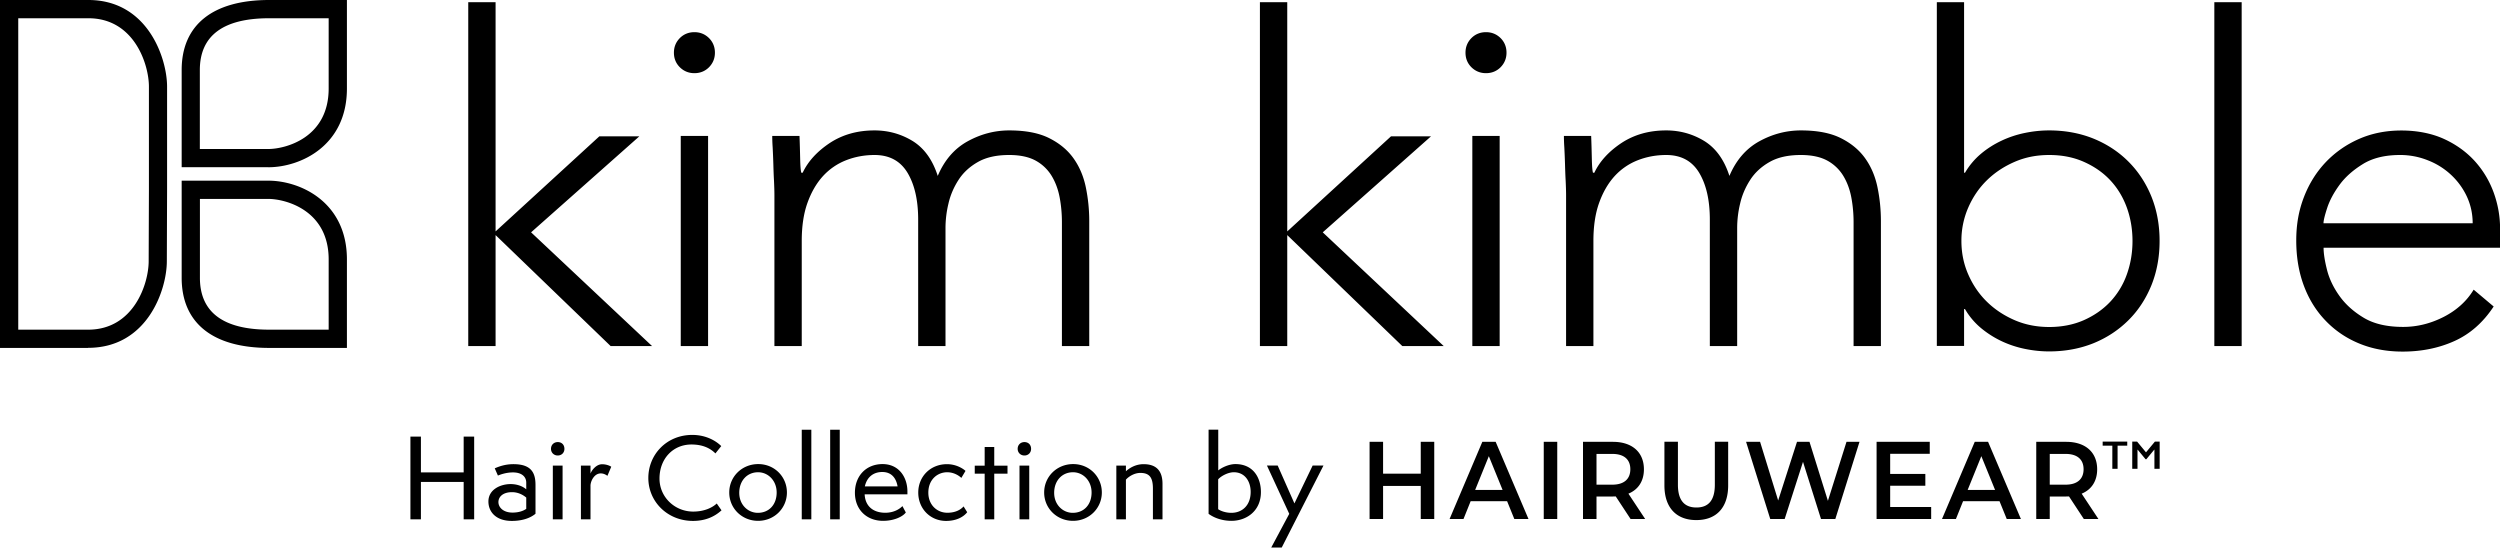 <svg xmlns="http://www.w3.org/2000/svg" viewBox="0 0 300 65.7"><path d="M10.58 41.75H0V0h10.6c7.14 0 9.45 7.01 9.45 10.4v12.39l-.03 8.56c0 3.39-2.31 10.39-9.45 10.39Zm-8.39-2.19h8.39c5.48 0 7.26-5.53 7.26-8.21l.03-8.56V10.4c0-2.68-1.77-8.21-7.26-8.21H2.19zM32.2 20.06H21.8V8.4c0-5.41 3.73-8.4 10.5-8.4h9.33v10.62c0 6.93-5.64 9.45-9.43 9.45Zm-8.21-2.18h8.21c2.01 0 7.24-1.3 7.24-7.26V2.19H32.3c-5.52 0-8.32 2.09-8.32 6.22v9.47ZM41.63 41.75H32.3c-6.77 0-10.5-2.99-10.5-8.41V21.68h10.4c3.79 0 9.43 2.52 9.43 9.45zM23.99 23.87v9.47c0 4.13 2.8 6.22 8.31 6.22h7.14v-8.43c0-5.95-5.23-7.26-7.24-7.26zM255.27 52.99v.49h-1.16v2.78h-.63v-2.78h-1.16v-.49h2.96ZM256.45 52.99l1.07 1.29 1.07-1.29h.57v3.27h-.63v-2.3h-.02l-.95 1.15h-.09l-.95-1.15h-.02v2.3h-.63v-3.27h.57ZM172.11 53.02v9.26h-1.62v-3.97h-4.52v3.97h-1.62v-9.26h1.62v3.82h4.52v-3.82zM180.85 60.14h-4.37l-.86 2.14h-1.67l3.93-9.26h1.6l3.94 9.26h-1.7zm-.54-1.35-1.65-4.05-1.64 4.05h3.28ZM185.25 53.02h1.62v9.26h-1.62zM195.67 62.28l-1.78-2.71c-.11.01-.23.01-.34.01h-1.97v2.7h-1.62v-9.26h3.59c2.3 0 3.72 1.24 3.72 3.3 0 1.4-.67 2.43-1.86 2.92l2.01 3.04zm-2.19-7.81h-1.9v3.69h1.9c1.42 0 2.16-.69 2.16-1.85s-.74-1.84-2.16-1.84M199.73 58.24v-5.23h1.62v5.16c0 1.91.81 2.73 2.22 2.73s2.21-.82 2.21-2.73v-5.16h1.6v5.23c0 2.7-1.44 4.17-3.82 4.17s-3.83-1.47-3.83-4.17M223.14 53.02l-2.9 9.26h-1.72l-2.16-6.86-2.2 6.86h-1.73l-2.9-9.26h1.68l2.17 7.04 2.26-7.04h1.5l2.21 7.08 2.23-7.08h1.55ZM231.74 60.84v1.44h-6.55v-9.26h6.38v1.44h-4.75v2.41h4.22v1.42h-4.22v2.55h4.93ZM239.94 60.14h-4.37l-.86 2.14h-1.67l3.93-9.26h1.6l3.94 9.26h-1.7zm-.53-1.35-1.65-4.05-1.64 4.05h3.28ZM250.06 62.28l-1.78-2.71c-.11.01-.23.01-.34.01h-1.97v2.7h-1.62v-9.26h3.59c2.3 0 3.72 1.24 3.72 3.3 0 1.4-.67 2.43-1.86 2.92l2.01 3.04zm-2.19-7.81h-1.9v3.69h1.9c1.42 0 2.16-.69 2.16-1.85s-.74-1.84-2.16-1.84M55.64 62.32v-4.49h-5.13v4.49h-1.26v-9.93h1.26v4.3h5.13v-4.3h1.26v9.93zM64.27 61.64c-.56.48-1.52.87-2.85.87-1.93 0-2.81-1.11-2.81-2.33 0-1.47 1.49-2.09 2.66-2.09.62 0 1.35.17 1.88.63v-.8c0-.71-.54-1.23-1.6-1.23-.84 0-1.57.28-1.8.38l-.38-.87c.5-.22 1.25-.5 2.24-.5 2.11 0 2.65 1 2.65 2.49v3.45Zm-1.11-1.92c-.34-.3-.94-.66-1.72-.66-1.09 0-1.63.56-1.63 1.19s.58 1.26 1.69 1.26c.71 0 1.27-.18 1.65-.45v-1.35ZM66.12 53.86c0-.48.35-.81.81-.81.49 0 .8.34.8.81s-.34.8-.8.8-.81-.34-.81-.8m.22 8.46v-6.45h1.17v6.45zM69.71 62.32v-6.45h1.15v.97c.09-.31.64-1.13 1.39-1.13.52 0 .93.18 1.1.3l-.46 1.09c-.17-.12-.43-.29-.8-.29-.75 0-1.19.85-1.23 1.42v4.09zM86.58 61.24c-.9.83-2.05 1.27-3.42 1.27-3.08 0-5.36-2.33-5.36-5.15s2.2-5.17 5.27-5.17c1.72 0 2.91.77 3.48 1.34l-.7.88c-.63-.63-1.53-1.07-2.88-1.07-2.19 0-3.83 1.69-3.83 4.09 0 2.23 1.84 3.96 4.04 3.96 1.35 0 2.31-.48 2.83-.97l.58.83ZM90.97 62.5c-1.94 0-3.46-1.5-3.46-3.4s1.52-3.41 3.48-3.41 3.44 1.53 3.44 3.41-1.51 3.4-3.45 3.4Zm2.23-3.4c0-1.42-1.02-2.43-2.23-2.43-1.32 0-2.26 1.02-2.26 2.47s1.06 2.4 2.23 2.4c1.34 0 2.26-.98 2.26-2.44M96.21 62.32V51.57h1.15v10.75zM99.62 62.32V51.57h1.15v10.75zM108.68 61.52c-.37.48-1.39.98-2.71.98-1.97 0-3.38-1.34-3.38-3.37s1.35-3.44 3.32-3.44 2.98 1.59 2.98 3.29v.34h-5.13c0 .16.03.31.04.39.24 1.3 1.27 1.82 2.43 1.82 1.08 0 1.77-.49 2.06-.8l.41.77Zm-.97-3.15c-.17-.98-.71-1.73-1.84-1.73-.97 0-1.82.52-2.09 1.73h3.92ZM116.06 61.47c-.42.54-1.26 1.04-2.53 1.04-1.9 0-3.34-1.47-3.34-3.4s1.46-3.41 3.45-3.41c1.17 0 2.01.6 2.22.81l-.5.84c-.17-.17-.8-.68-1.7-.68-1.13 0-2.26.84-2.26 2.45 0 1.47 1.04 2.41 2.28 2.41 1.05 0 1.65-.42 1.95-.76l.43.69ZM118.16 62.32v-5.48h-1.19v-.96h1.19v-2.24h1.15v2.24h1.59v.96h-1.59v5.48zM122.12 53.86c0-.48.35-.81.81-.81.49 0 .8.34.8.81s-.34.8-.8.8-.81-.34-.81-.8m.22 8.46v-6.45h1.17v6.45zM128.76 62.5c-1.94 0-3.46-1.5-3.46-3.4s1.52-3.41 3.48-3.41 3.44 1.53 3.44 3.41-1.51 3.4-3.45 3.4Zm2.23-3.4c0-1.42-1.02-2.43-2.23-2.43-1.32 0-2.26 1.02-2.26 2.47s1.06 2.4 2.23 2.4c1.34 0 2.26-.98 2.26-2.44M138.35 62.32v-3.67c0-1.26-.34-1.9-1.51-1.9-.79 0-1.48.51-1.73.81v4.76h-1.15v-6.45h1.15v.68c.34-.31 1.08-.85 2.12-.85 1.46 0 2.27.73 2.27 2.37v4.25zM145.02 51.56h1.17v4.89c.37-.31 1.25-.76 2.06-.76 2.12 0 3.06 1.61 3.06 3.36 0 2.27-1.73 3.45-3.54 3.45-.92 0-1.93-.25-2.74-.84v-10.1Zm1.17 9.55c.3.21.9.43 1.57.43 1.31 0 2.32-.9 2.32-2.51 0-1.26-.69-2.36-2.02-2.36-.69 0-1.53.45-1.88.85v3.58ZM152.55 65.7l2.16-4.04-2.68-5.8h1.29l2.01 4.55 2.19-4.55h1.3l-5.01 9.84zM151.19.26h3.28v27.51l12.45-11.41h4.8l-12.99 11.52 14.52 13.65h-4.97l-13.81-13.32v13.32h-3.28zM175.86 6.32c0-.69.24-1.27.71-1.75.47-.47 1.06-.71 1.75-.71s1.27.24 1.75.71c.47.47.71 1.06.71 1.75s-.24 1.27-.71 1.75c-.47.47-1.06.71-1.75.71s-1.27-.24-1.75-.71c-.47-.47-.71-1.05-.71-1.75m.82 9.99h3.28v25.22h-3.28zM187.93 23.41c0-.47-.02-1.05-.05-1.72-.04-.67-.06-1.36-.08-2.05s-.05-1.34-.08-1.94c-.04-.6-.05-1.06-.05-1.39h3.27c.04.95.06 1.86.08 2.73s.06 1.44.14 1.69h.16c.65-1.38 1.75-2.57 3.27-3.58 1.53-1 3.31-1.5 5.35-1.5 1.67 0 3.2.43 4.59 1.28 1.38.86 2.38 2.25 3 4.18.8-1.89 1.99-3.27 3.58-4.15 1.58-.87 3.25-1.31 5-1.31q2.955 0 4.8.93c1.24.62 2.21 1.43 2.92 2.43s1.2 2.16 1.47 3.47.41 2.66.41 4.04v15.01h-3.28V26.68c0-1.02-.09-2.01-.27-2.98-.18-.96-.5-1.83-.96-2.59a5.1 5.1 0 0 0-1.91-1.83c-.82-.45-1.88-.68-3.19-.68-1.53 0-2.78.28-3.77.85-.98.56-1.76 1.28-2.32 2.16-.56.87-.97 1.82-1.2 2.84a12.6 12.6 0 0 0-.35 2.89v14.19h-3.28V26.35c0-2.33-.43-4.2-1.28-5.62-.86-1.42-2.17-2.13-3.96-2.13-1.2 0-2.34.21-3.41.63s-2 1.06-2.78 1.91c-.78.86-1.4 1.93-1.86 3.22s-.68 2.81-.68 4.56v12.61h-3.28zM232.42.26h3.27v20.47h.11c.51-.87 1.15-1.63 1.91-2.27s1.59-1.16 2.48-1.58 1.83-.73 2.81-.93 1.95-.3 2.89-.3c1.93 0 3.7.33 5.32.98q2.43.99 4.2 2.76t2.76 4.2c.65 1.62.98 3.39.98 5.32s-.33 3.7-.98 5.32c-.66 1.62-1.57 3.02-2.76 4.2s-2.58 2.1-4.2 2.76c-1.62.65-3.39.98-5.32.98-.95 0-1.91-.1-2.89-.3s-1.92-.51-2.81-.93-1.72-.95-2.48-1.58c-.76-.64-1.4-1.39-1.91-2.27h-.11v4.42h-3.27zm2.95 28.66c0 1.42.27 2.76.82 4.01.55 1.26 1.29 2.35 2.24 3.28s2.06 1.66 3.33 2.21 2.66.82 4.15.82 2.91-.27 4.15-.82 2.29-1.28 3.17-2.21a9.35 9.35 0 0 0 1.99-3.28c.45-1.26.68-2.59.68-4.01s-.23-2.76-.68-4.01c-.46-1.26-1.12-2.35-1.99-3.28s-1.93-1.66-3.17-2.21-2.62-.82-4.15-.82-2.88.27-4.15.82-2.38 1.28-3.33 2.21-1.69 2.02-2.24 3.28a9.9 9.9 0 0 0-.82 4.01M265.72.26H269v41.27h-3.28zM299.24 36.78c-1.27 1.93-2.85 3.31-4.72 4.15s-3.94 1.26-6.2 1.26c-1.93 0-3.68-.33-5.24-.98-1.57-.65-2.91-1.57-4.04-2.76-1.13-1.18-1.99-2.58-2.59-4.2s-.9-3.41-.9-5.38.31-3.64.93-5.24 1.49-2.99 2.62-4.18c1.13-1.18 2.46-2.11 3.99-2.78s3.22-1.01 5.08-1.01 3.63.34 5.1 1.01 2.71 1.57 3.71 2.67c1 1.11 1.76 2.38 2.27 3.79.51 1.42.76 2.86.76 4.31v2.29h-21.18c0 .69.14 1.58.41 2.65s.77 2.12 1.5 3.14 1.7 1.89 2.92 2.62 2.79 1.09 4.72 1.09q2.505 0 4.86-1.2c1.56-.8 2.77-1.89 3.6-3.27zm-2.52-9.99c0-1.13-.23-2.18-.68-3.17a8.4 8.4 0 0 0-1.86-2.59 8.6 8.6 0 0 0-2.78-1.77 8.9 8.9 0 0 0-3.41-.66c-1.78 0-3.27.36-4.45 1.09s-2.12 1.56-2.81 2.51q-1.035 1.425-1.47 2.76c-.29.89-.44 1.5-.44 1.83h17.91ZM56.19.26h3.28v27.51l12.45-11.41h4.8L63.73 27.88l14.52 13.65h-4.97L59.47 28.21v13.32h-3.28zM80.87 6.32c0-.69.24-1.27.71-1.75.47-.47 1.06-.71 1.75-.71s1.27.24 1.75.71c.47.47.71 1.06.71 1.75s-.24 1.27-.71 1.75c-.47.47-1.06.71-1.75.71s-1.27-.24-1.75-.71c-.47-.47-.71-1.05-.71-1.75m.82 9.99h3.28v25.22h-3.28zM92.93 23.41c0-.47-.02-1.05-.05-1.72-.04-.67-.06-1.36-.08-2.05s-.05-1.34-.08-1.94c-.04-.6-.05-1.06-.05-1.39h3.27c.04.95.06 1.86.08 2.73s.06 1.44.14 1.69h.16c.65-1.38 1.75-2.57 3.27-3.58 1.53-1 3.31-1.5 5.35-1.5 1.67 0 3.2.43 4.59 1.28 1.38.86 2.38 2.25 3 4.18.8-1.89 1.99-3.27 3.58-4.15 1.58-.87 3.25-1.31 5-1.31q2.955 0 4.8.93c1.24.62 2.21 1.43 2.92 2.43s1.2 2.16 1.47 3.47.41 2.66.41 4.04v15.01h-3.28V26.68c0-1.02-.09-2.01-.27-2.98-.18-.96-.5-1.83-.96-2.59a5.1 5.1 0 0 0-1.91-1.83c-.82-.45-1.88-.68-3.19-.68-1.53 0-2.78.28-3.77.85-.98.56-1.76 1.28-2.32 2.16-.56.87-.97 1.82-1.2 2.84a12.6 12.6 0 0 0-.35 2.89v14.19h-3.28V26.35c0-2.33-.43-4.2-1.28-5.62-.86-1.42-2.17-2.13-3.96-2.13-1.2 0-2.34.21-3.41.63s-2 1.06-2.78 1.91c-.78.86-1.4 1.93-1.86 3.22s-.68 2.81-.68 4.56v12.61h-3.28z"/></svg>